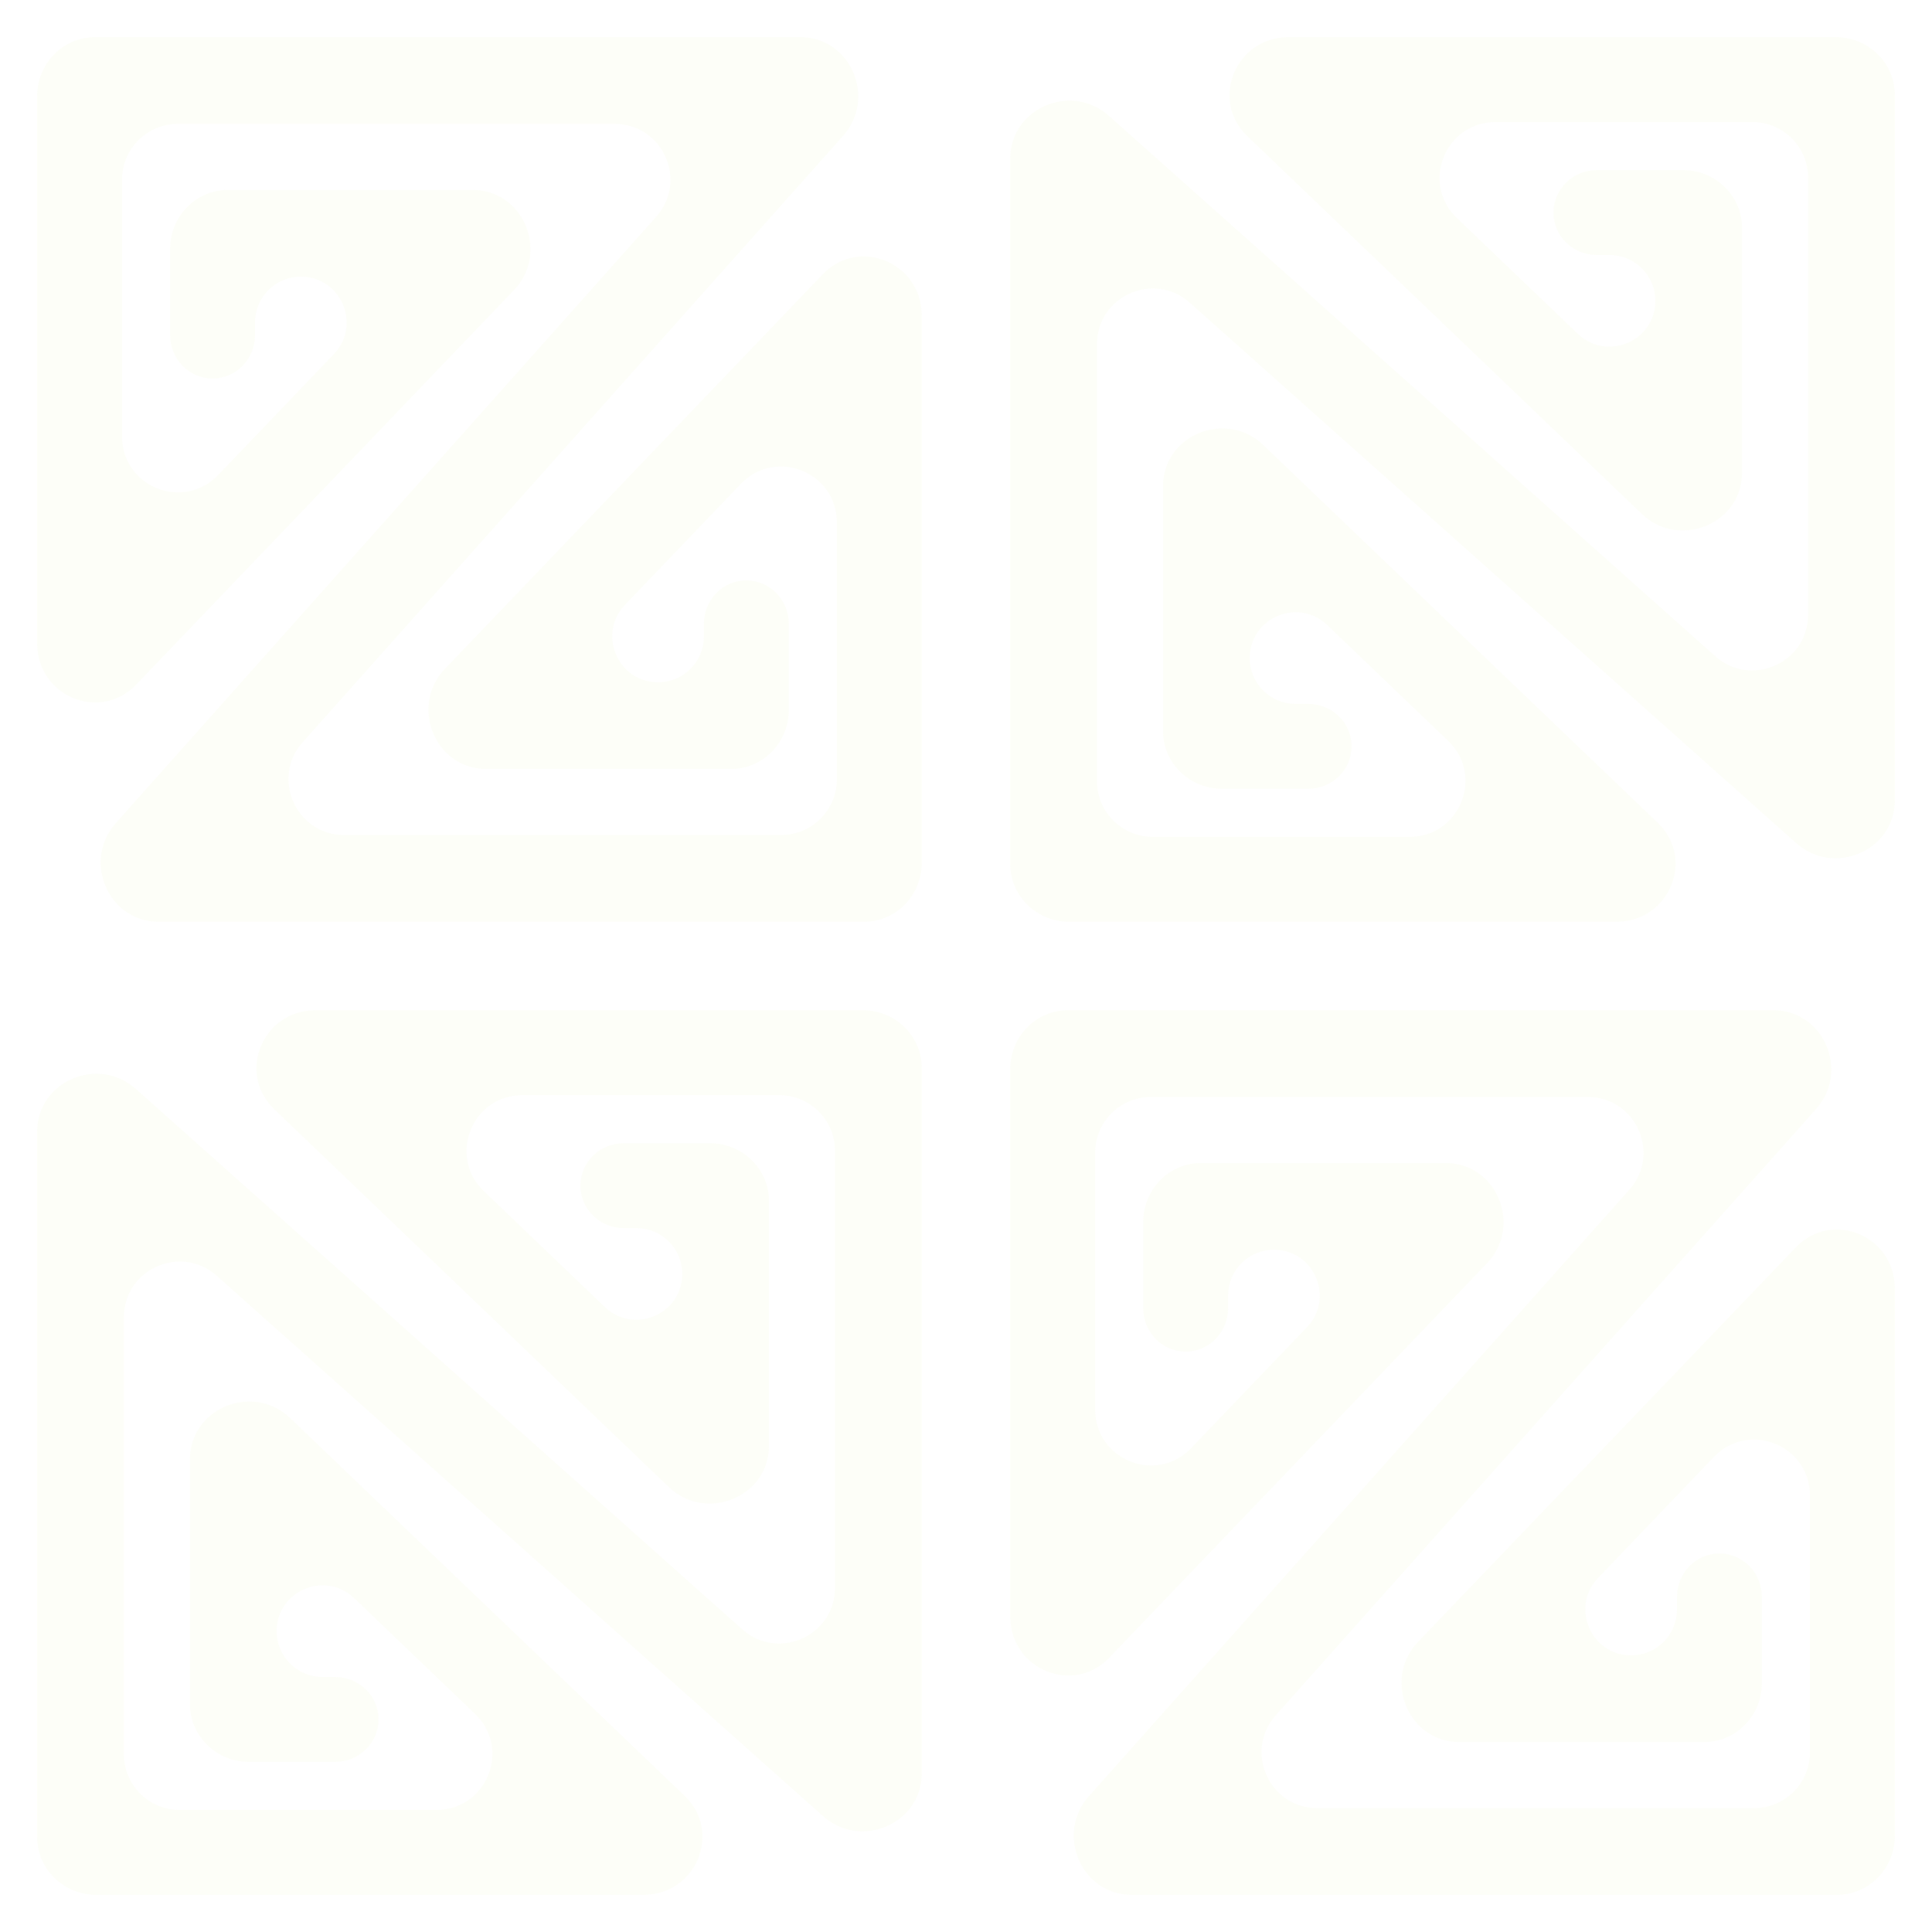 <?xml version="1.0" encoding="UTF-8"?> <svg xmlns="http://www.w3.org/2000/svg" width="104" height="104" viewBox="0 0 104 104" fill="none"> <path fill-rule="evenodd" clip-rule="evenodd" d="M5.175 102C3.422 102 2 100.608 2 98.891L2 60.914C2 58.215 5.273 56.799 7.312 58.616L39.955 87.706C41.888 89.429 44.95 88.056 44.95 85.466L44.95 61.952C44.95 60.295 43.607 58.952 41.95 58.952L28.119 58.952C25.415 58.952 24.091 62.248 26.044 64.118L32.556 70.354C34.124 71.855 36.726 70.744 36.726 68.574V68.574C36.726 67.213 35.622 66.109 34.261 66.109H33.577C32.288 66.109 31.243 65.086 31.243 63.824C31.243 62.562 32.288 61.539 33.577 61.539L38.219 61.539C39.973 61.539 41.395 62.93 41.395 64.647V77.823C41.395 80.576 38.01 81.97 35.999 80.045L14.766 59.712C12.732 57.764 14.141 54.381 16.986 54.381L46.444 54.381C48.197 54.381 49.619 55.773 49.619 57.489L49.619 95.466C49.619 98.166 46.346 99.582 44.307 97.765L11.665 68.675C9.731 66.952 6.669 68.324 6.669 70.915L6.669 94.429C6.669 96.086 8.012 97.429 9.669 97.429H23.5C26.204 97.429 27.527 94.133 25.575 92.263L19.063 86.027C17.495 84.526 14.893 85.636 14.893 87.807V87.807C14.893 89.168 15.997 90.272 17.358 90.272H18.042C19.331 90.272 20.376 91.295 20.376 92.557C20.376 93.819 19.331 94.842 18.042 94.842H13.4C11.646 94.842 10.225 93.451 10.225 91.734L10.225 78.558C10.225 75.805 13.61 74.411 15.62 76.336L36.853 96.669C38.887 98.617 37.478 102 34.633 102L5.175 102Z" fill="#C2E812" fill-opacity="0.03"></path> <path fill-rule="evenodd" clip-rule="evenodd" d="M49.619 46.444C49.619 48.197 48.227 49.619 46.511 49.619L8.534 49.619C5.834 49.619 4.418 46.346 6.235 44.307L35.325 11.665C37.048 9.731 35.676 6.669 33.085 6.669L9.571 6.669C7.914 6.669 6.571 8.012 6.571 9.669L6.571 23.5C6.571 26.204 9.867 27.527 11.738 25.575L17.973 19.063C19.474 17.495 18.363 14.893 16.193 14.893V14.893C14.832 14.893 13.728 15.997 13.728 17.358L13.728 18.042C13.728 19.331 12.705 20.376 11.443 20.376C10.181 20.376 9.158 19.331 9.158 18.042L9.158 13.4C9.158 11.646 10.549 10.225 12.266 10.225L25.442 10.225C28.195 10.225 29.589 13.61 27.664 15.62L7.331 36.853C5.383 38.887 2 37.478 2 34.633L2 5.175C2 3.421 3.392 2 5.109 2L43.086 2C45.785 2 47.202 5.273 45.384 7.312L16.294 39.955C14.571 41.888 15.944 44.95 18.534 44.95L42.048 44.95C43.705 44.95 45.048 43.607 45.048 41.95L45.048 28.119C45.048 25.415 41.752 24.091 39.882 26.044L33.646 32.556C32.145 34.124 33.256 36.726 35.426 36.726V36.726C36.787 36.726 37.891 35.622 37.891 34.261V33.577C37.891 32.288 38.914 31.243 40.176 31.243C41.438 31.243 42.461 32.288 42.461 33.577V38.219C42.461 39.973 41.07 41.395 39.353 41.395H26.177C23.424 41.395 22.03 38.01 23.955 35.999L44.288 14.766C46.236 12.732 49.619 14.141 49.619 16.986L49.619 46.444Z" fill="#C2E812" fill-opacity="0.03"></path> <path fill-rule="evenodd" clip-rule="evenodd" d="M102 98.825C102 100.578 100.608 102 98.891 102L60.914 102C58.215 102 56.798 98.727 58.616 96.688L87.706 64.045C89.429 62.112 88.056 59.05 85.466 59.05H61.952C60.295 59.05 58.952 60.393 58.952 62.05L58.952 75.88C58.952 78.585 62.248 79.909 64.118 77.956L70.354 71.444C71.855 69.876 70.744 67.274 68.574 67.274V67.274C67.213 67.274 66.109 68.378 66.109 69.739L66.109 70.423C66.109 71.712 65.086 72.757 63.824 72.757C62.562 72.757 61.539 71.712 61.539 70.423L61.539 65.781C61.539 64.027 62.93 62.605 64.647 62.605L77.823 62.605C80.576 62.605 81.97 65.99 80.045 68.001L59.712 89.234C57.764 91.268 54.381 89.859 54.381 87.014L54.381 57.556C54.381 55.802 55.773 54.381 57.489 54.381L95.466 54.381C98.166 54.381 99.582 57.654 97.765 59.693L68.675 92.335C66.952 94.269 68.324 97.332 70.915 97.332L94.429 97.332C96.086 97.332 97.429 95.988 97.429 94.332V80.5C97.429 77.796 94.133 76.472 92.263 78.425L86.027 84.937C84.525 86.505 85.636 89.107 87.807 89.107V89.107C89.168 89.107 90.272 88.003 90.272 86.642V85.958C90.272 84.669 91.295 83.624 92.557 83.624C93.819 83.624 94.842 84.669 94.842 85.958V90.6C94.842 92.354 93.451 93.775 91.734 93.775L78.558 93.775C75.805 93.775 74.411 90.39 76.336 88.38L96.669 67.147C98.617 65.113 102 66.522 102 69.367L102 98.825Z" fill="#C2E812" fill-opacity="0.03"></path> <path fill-rule="evenodd" clip-rule="evenodd" d="M57.556 49.619C55.803 49.619 54.381 48.227 54.381 46.511V8.534C54.381 5.834 57.654 4.418 59.693 6.235L92.335 35.325C94.269 37.048 97.332 35.676 97.332 33.085V9.571C97.332 7.914 95.988 6.571 94.332 6.571L80.5 6.571C77.796 6.571 76.472 9.867 78.425 11.738L84.937 17.973C86.505 19.474 89.107 18.363 89.107 16.193V16.193C89.107 14.832 88.003 13.728 86.642 13.728L85.958 13.728C84.669 13.728 83.624 12.705 83.624 11.443C83.624 10.181 84.669 9.158 85.958 9.158L90.6 9.158C92.354 9.158 93.775 10.549 93.775 12.266V25.442C93.775 28.195 90.39 29.589 88.38 27.664L67.147 7.331C65.113 5.383 66.522 2 69.367 2L98.825 2C100.578 2 102 3.392 102 5.109V43.086C102 45.785 98.727 47.202 96.688 45.384L64.045 16.294C62.112 14.571 59.05 15.944 59.05 18.534V42.048C59.05 43.705 60.393 45.048 62.05 45.048L75.88 45.048C78.585 45.048 79.909 41.752 77.956 39.882L71.444 33.646C69.876 32.145 67.274 33.256 67.274 35.426V35.426C67.274 36.787 68.378 37.891 69.739 37.891L70.423 37.891C71.712 37.891 72.757 38.914 72.757 40.176C72.757 41.438 71.712 42.461 70.423 42.461H65.781C64.027 42.461 62.605 41.07 62.605 39.353V26.177C62.605 23.424 65.99 22.03 68.001 23.955L89.234 44.288C91.268 46.236 89.859 49.619 87.014 49.619H57.556Z" fill="#C2E812" fill-opacity="0.03"></path> </svg> 